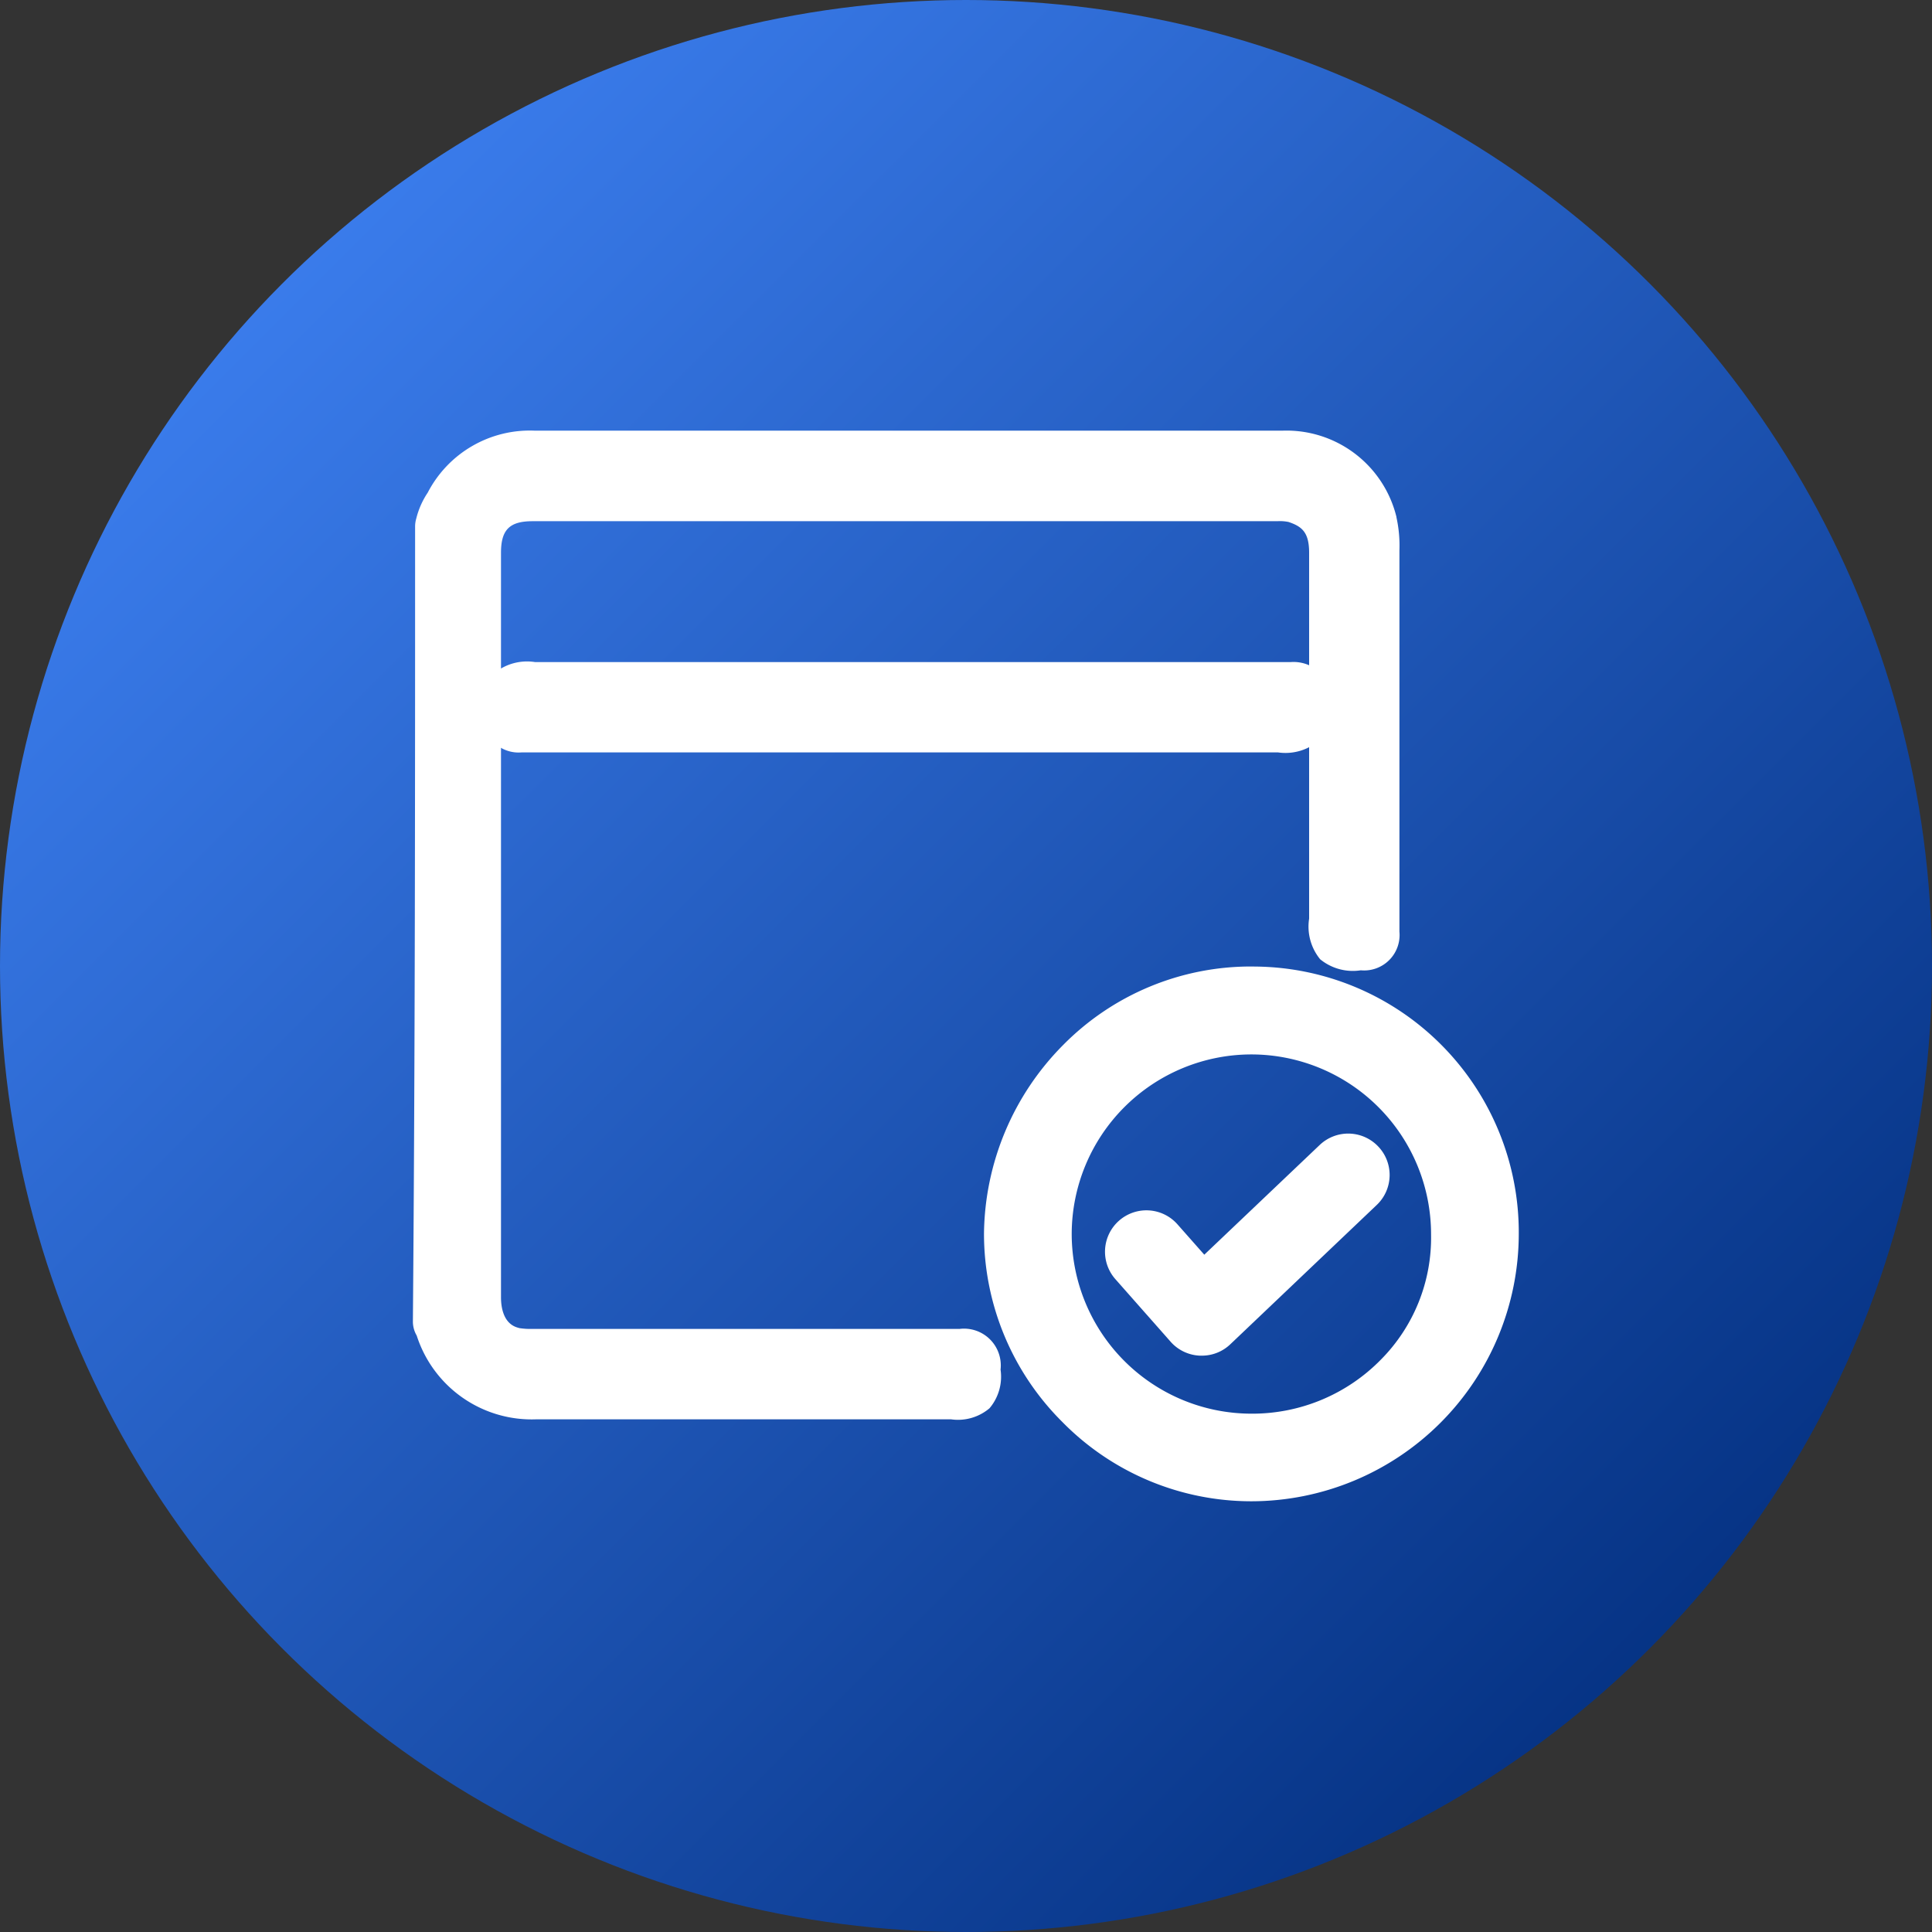 <?xml version="1.0" encoding="UTF-8"?>
<svg xmlns="http://www.w3.org/2000/svg" xmlns:xlink="http://www.w3.org/1999/xlink" width="35" height="35" viewBox="0 0 35 35">
  <rect x="0" y="0" width="35" height="35" fill="#333333" stroke="none"/>
  <defs>
    <linearGradient id="linear-gradient" x1="0.133" y1="0.134" x2="0.865" y2="0.867" gradientUnits="objectBoundingBox">
      <stop offset="0" stop-color="#3b7ded"></stop>
      <stop offset="1" stop-color="#053283"></stop>
    </linearGradient>
  </defs>
  <g id="Group_7699" data-name="Group 7699" transform="translate(-273 -438)">
    <circle id="Ellipse_1261" data-name="Ellipse 1261" cx="17.5" cy="17.5" r="17.5" transform="translate(273 438)" fill="url(#linear-gradient)"></circle>
    <g id="Group_6540" data-name="Group 6540" transform="translate(-475.724 294.73)">
      <path id="Path_45711" data-name="Path 45711" d="M-674.36,454.03a1.006,1.006,0,0,1,.159-.357,1.588,1.588,0,0,1,1.508-.873h13.535a1.547,1.547,0,0,1,1.588,1.191,1.939,1.939,0,0,1,.04.476v6.906c0,.159-.04.2-.2.2-.437,0-.437,0-.437-.437v-6.628a.966.966,0,0,0-.714-1.032,1.1,1.1,0,0,0-.357-.04h-13.495a.964.964,0,0,0-1.072,1.072V468a.977.977,0,0,0,.675,1.032,1.349,1.349,0,0,0,.4.04h7.74c.2,0,.238.04.238.238,0,.4,0,.4-.4.4h-7.5a1.685,1.685,0,0,1-1.707-1.191c0-.04,0-.079-.04-.079C-674.36,463.6-674.36,458.833-674.36,454.03Z" transform="translate(1431.109 -301.228)"></path>
      <path id="Path_45711_-_Outline" data-name="Path 45711 - Outline" d="M-672.693,452.3h13.535a2.051,2.051,0,0,1,2.071,1.563l0,.007a2.377,2.377,0,0,1,.054.6v6.906a.642.642,0,0,1-.7.7.935.935,0,0,1-.736-.2.935.935,0,0,1-.2-.736v-6.628c0-.366-.125-.475-.373-.558a.767.767,0,0,0-.2-.014h-13.495c-.417,0-.572.155-.572.572V468c0,.174.04.477.306.55l.027.008a1.266,1.266,0,0,0,.239.014h7.74a.666.666,0,0,1,.738.738.884.884,0,0,1-.2.7.884.884,0,0,1-.7.2h-7.5a2.188,2.188,0,0,1-2.177-1.517.5.5,0,0,1-.069-.257c.04-4.84.04-9.7.04-14.4a.5.5,0,0,1,.021-.144,1.481,1.481,0,0,1,.208-.47A2.083,2.083,0,0,1-672.693,452.3Z" transform="translate(1431.109 -301.228)" fill="#fff"></path>
      <path id="Path_45714" data-name="Path 45714" d="M-664.016,459.735H-671c-.159,0-.2-.04-.2-.2,0-.437,0-.437.437-.437h13.693c.159,0,.238.04.2.2,0,.437,0,.437-.437.437Z" transform="translate(1429.18 -303.335)" fill="#010101"></path>
      <path id="Path_45714_-_Outline" data-name="Path 45714 - Outline" d="M-657.308,460.235H-671a.642.642,0,0,1-.7-.7.935.935,0,0,1,.2-.736.935.935,0,0,1,.736-.2h13.693a.694.694,0,0,1,.581.246.625.625,0,0,1,.117.5.878.878,0,0,1-.2.686A.935.935,0,0,1-657.308,460.235Z" transform="translate(1429.18 -303.335)" fill="#fff"></path>
      <g id="Group_6539" data-name="Group 6539" transform="translate(767.051 161.279)">
        <path id="Path_45713" data-name="Path 45713" d="M-644.856,476.4a4.375,4.375,0,0,0-4.344,4.343,4.375,4.375,0,0,0,4.344,4.343,4.351,4.351,0,0,0,4.344-4.343A4.3,4.3,0,0,0-644.856,476.4Zm0,8.1a3.77,3.77,0,0,1-3.755-3.754,3.77,3.77,0,0,1,3.755-3.754,3.77,3.77,0,0,1,3.755,3.754A3.723,3.723,0,0,1-644.856,484.5Z" transform="translate(649.2 -476.399)"></path>
        <path id="Path_45713_-_Outline" data-name="Path 45713 - Outline" d="M-644.79,475.9a4.817,4.817,0,0,1,4.777,4.844,4.849,4.849,0,0,1-4.844,4.843,4.8,4.8,0,0,1-3.424-1.436,4.81,4.81,0,0,1-1.42-3.408v-.008a4.923,4.923,0,0,1,1.434-3.414,4.777,4.777,0,0,1,3.406-1.422Zm-.067,8.1a3.26,3.26,0,0,0,2.345-.978,3.134,3.134,0,0,0,.91-2.267v-.009a3.258,3.258,0,0,0-3.255-3.254,3.258,3.258,0,0,0-3.255,3.254A3.258,3.258,0,0,0-644.856,484Z" transform="translate(649.2 -476.399)" fill="#fff"></path>
        <path id="Path_45747" data-name="Path 45747" d="M12133.831-9419.889h-.032a.75.75,0,0,1-.529-.252l-1-1.133a.75.75,0,0,1,.064-1.059.75.75,0,0,1,1.059.064l.487.551,2.09-1.987a.749.749,0,0,1,1.06.026.748.748,0,0,1-.026,1.06l-2.652,2.523A.745.745,0,0,1,12133.831-9419.889Z" transform="translate(-12130.39 9426.439)" fill="#fff"></path>
      </g>
    </g>
  </g>
</svg>
